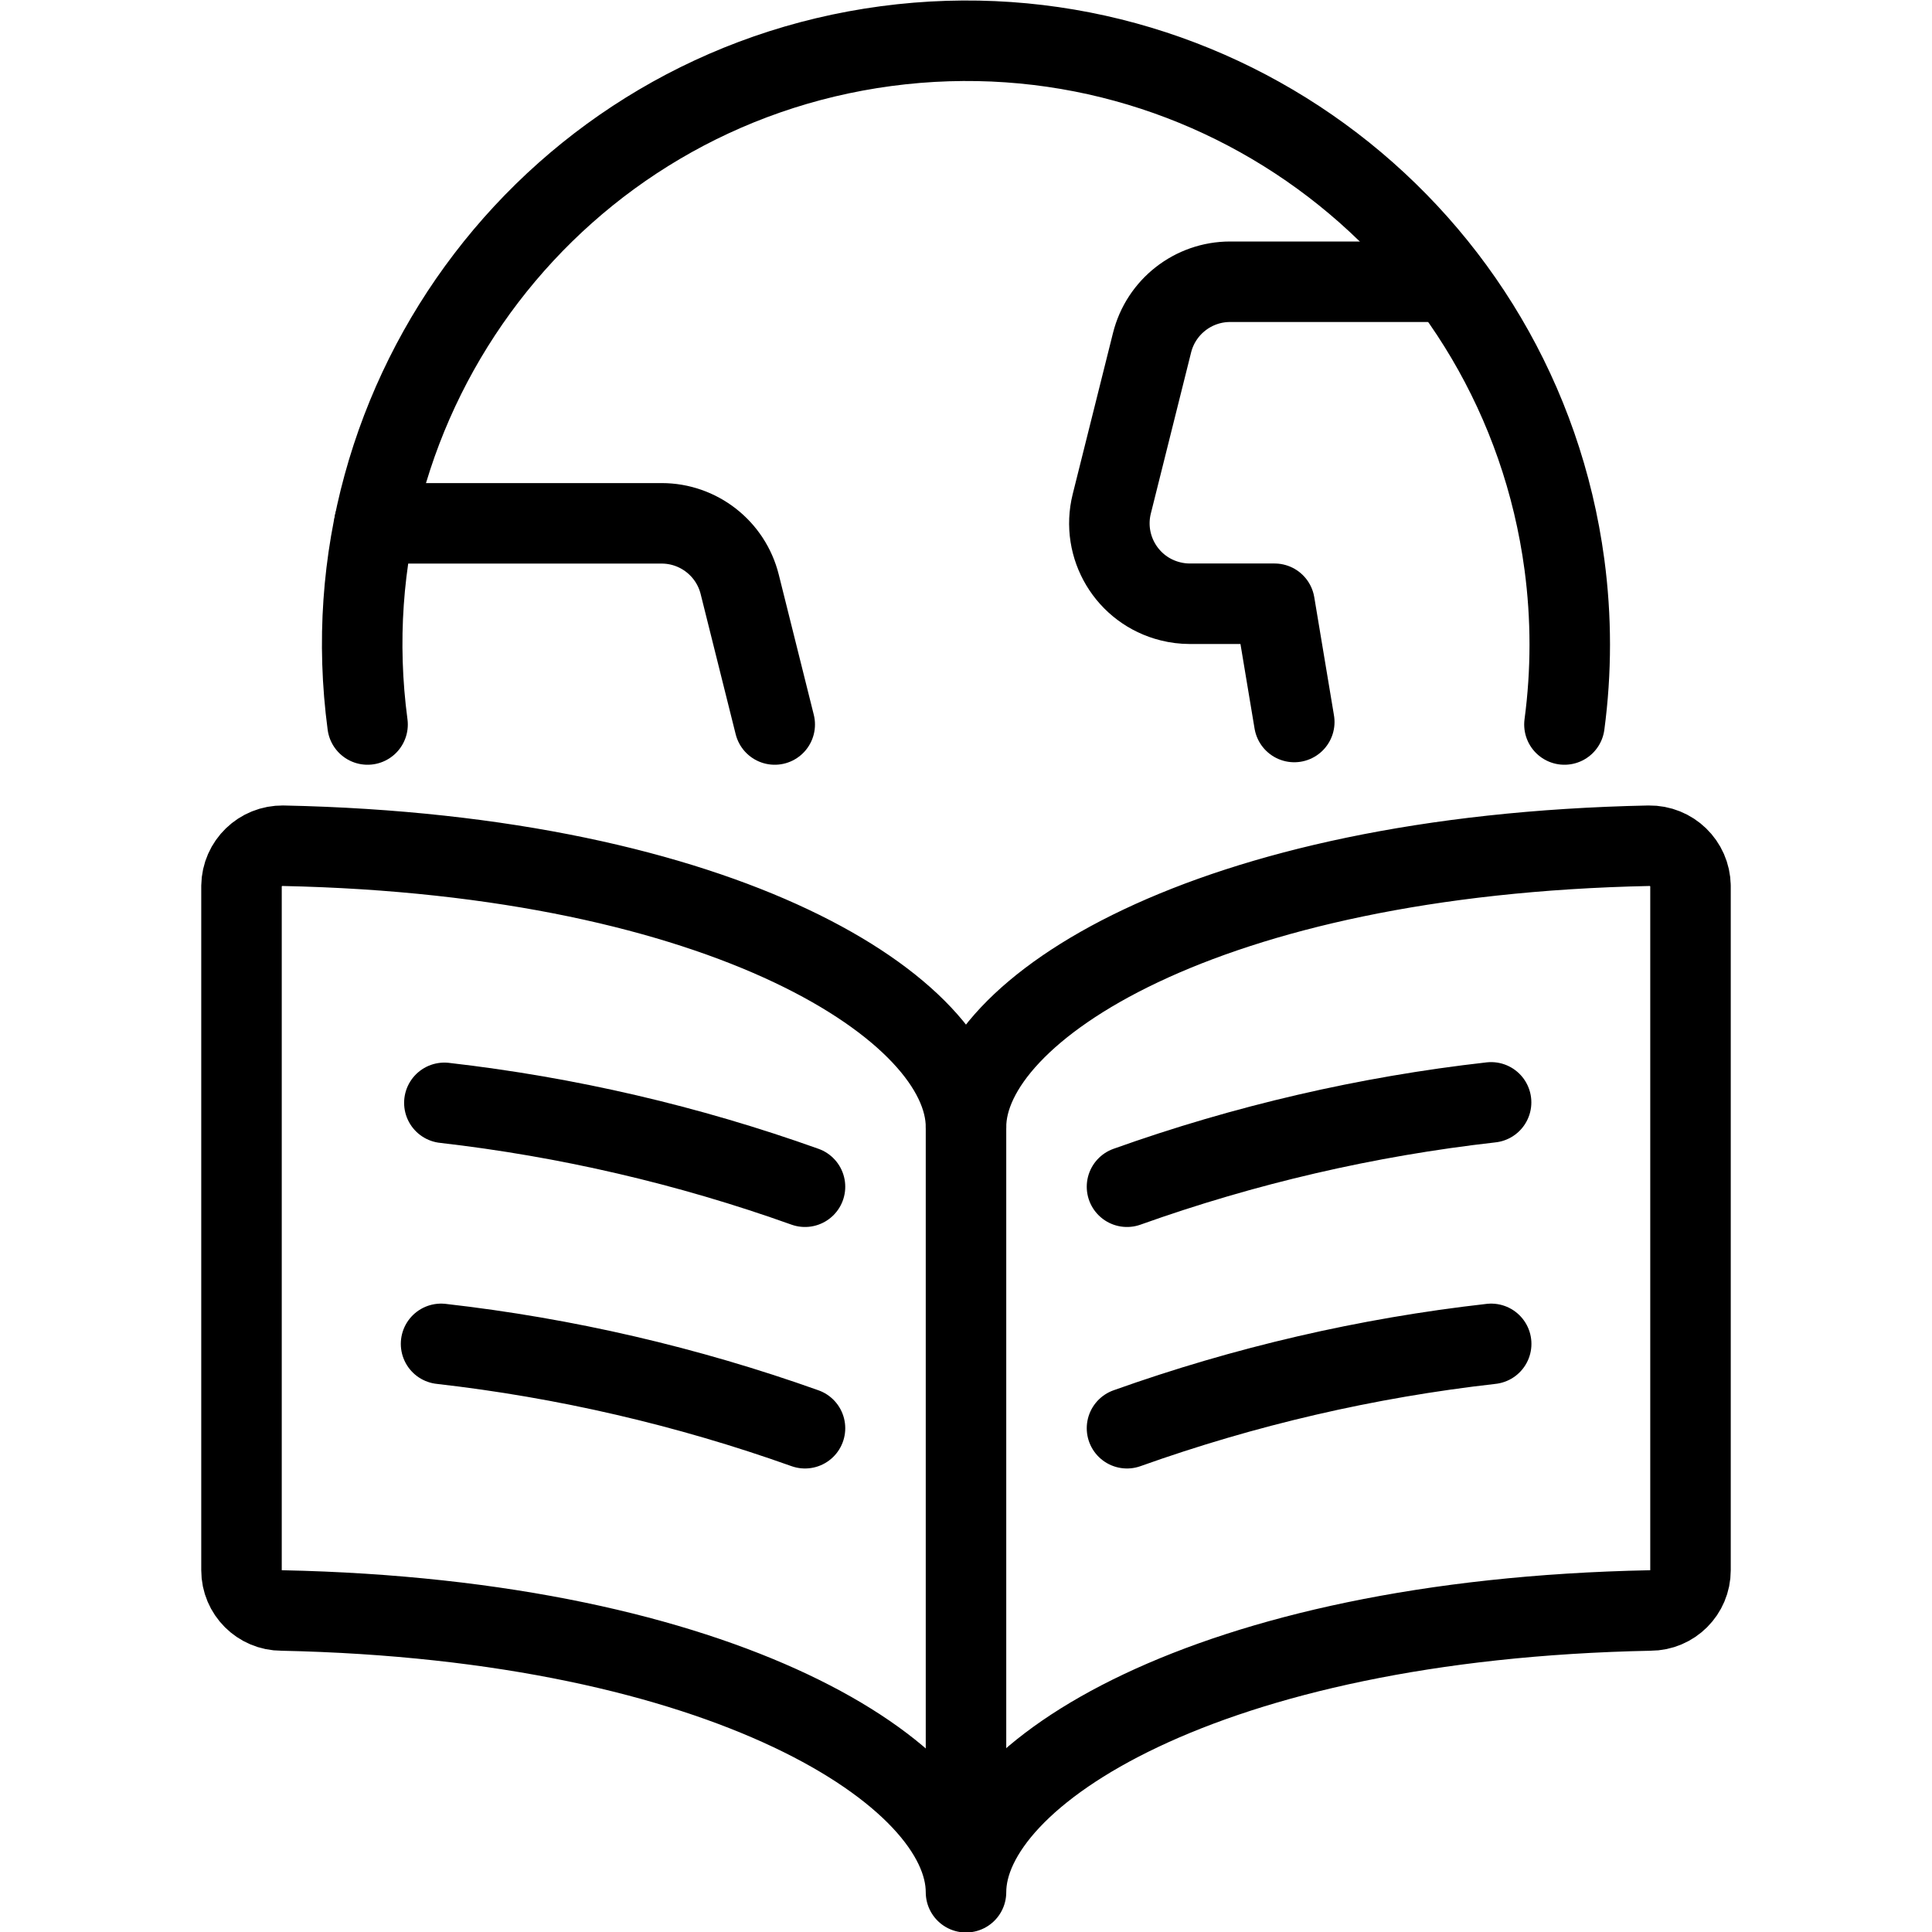 <?xml version="1.0" encoding="UTF-8"?><svg version="1.1" viewBox="0 0 24 24" xmlns="http://www.w3.org/2000/svg" xmlns:xlink="http://www.w3.org/1999/xlink"><!--Generated by IJSVG (https://github.com/iconjar/IJSVG)--><g stroke-linecap="round" stroke-width="1" stroke="CurrentColor" fill="none" stroke-linejoin="round"><path d="M12,14c0,-1.455 2.964,-3.381 8.484,-3.494l-2.01042e-09,3.19087e-11c0.281,-0.004 0.512,0.219 0.516,0.5c6.6646e-07,4.19895e-05 1.32771e-06,8.3979e-05 1.98376e-06,0v8.5v0c0,0.276 -0.224,0.5 -0.5,0.5c-5.533,0.11 -8.5,2.038 -8.5,3.5c0,-1.457 -2.971,-3.385 -8.5,-3.5h-2.18557e-08c-0.276,-1.20706e-08 -0.5,-0.224 -0.5,-0.5c0,0 0,0 0,0v-8.5l-1.10568e-08,7.07711e-07c0.004,-0.281 0.235,-0.504 0.516,-0.5c4.19896e-05,6.55987e-07 8.39792e-05,1.31718e-06 0,1.98358e-06c5.519,0.114 8.484,2.04 8.484,3.494Z"></path><path d="M12,14v9.38"></path><path d="M10,14.742l-1.09804e-07,-3.92368e-08c-1.449,-0.518 -2.952,-0.867 -4.48,-1.042"></path><path d="M10,17.742l-7.14248e-07,-2.54699e-07c-1.462,-0.521 -2.979,-0.873 -4.521,-1.048"></path><path d="M14,14.742l4.06804e-07,-1.45213e-07c1.462,-0.522 2.98,-0.874 4.523,-1.048"></path><path d="M14,17.742l1.76206e-06,-6.28792e-07c1.463,-0.522 2.981,-0.874 4.524,-1.048"></path><path d="M4.566,9l-1.26814e-07,-9.4958e-07c-0.548,-4.106 2.336,-7.878 6.441,-8.427c4.106,-0.548 7.878,2.336 8.427,6.441c0.088,0.659 0.088,1.327 1.81569e-07,1.986"></path><path d="M9.624,9l-0.435,-1.741l-2.07321e-08,-8.31234e-08c-0.111,-0.445 -0.511,-0.758 -0.97,-0.758h-3.568"></path><path d="M17.99,3.5h-2.709l7.20856e-09,-1.9913e-12c-0.459,0 -0.859,0.313 -0.97,0.758l-0.5,2l2.17861e-09,-8.73494e-09c-0.134,0.536 0.192,1.079 0.728,1.212c0.079,0.02 0.16,0.03 0.242,0.03h1.052l0.245,1.469"></path></g></svg>